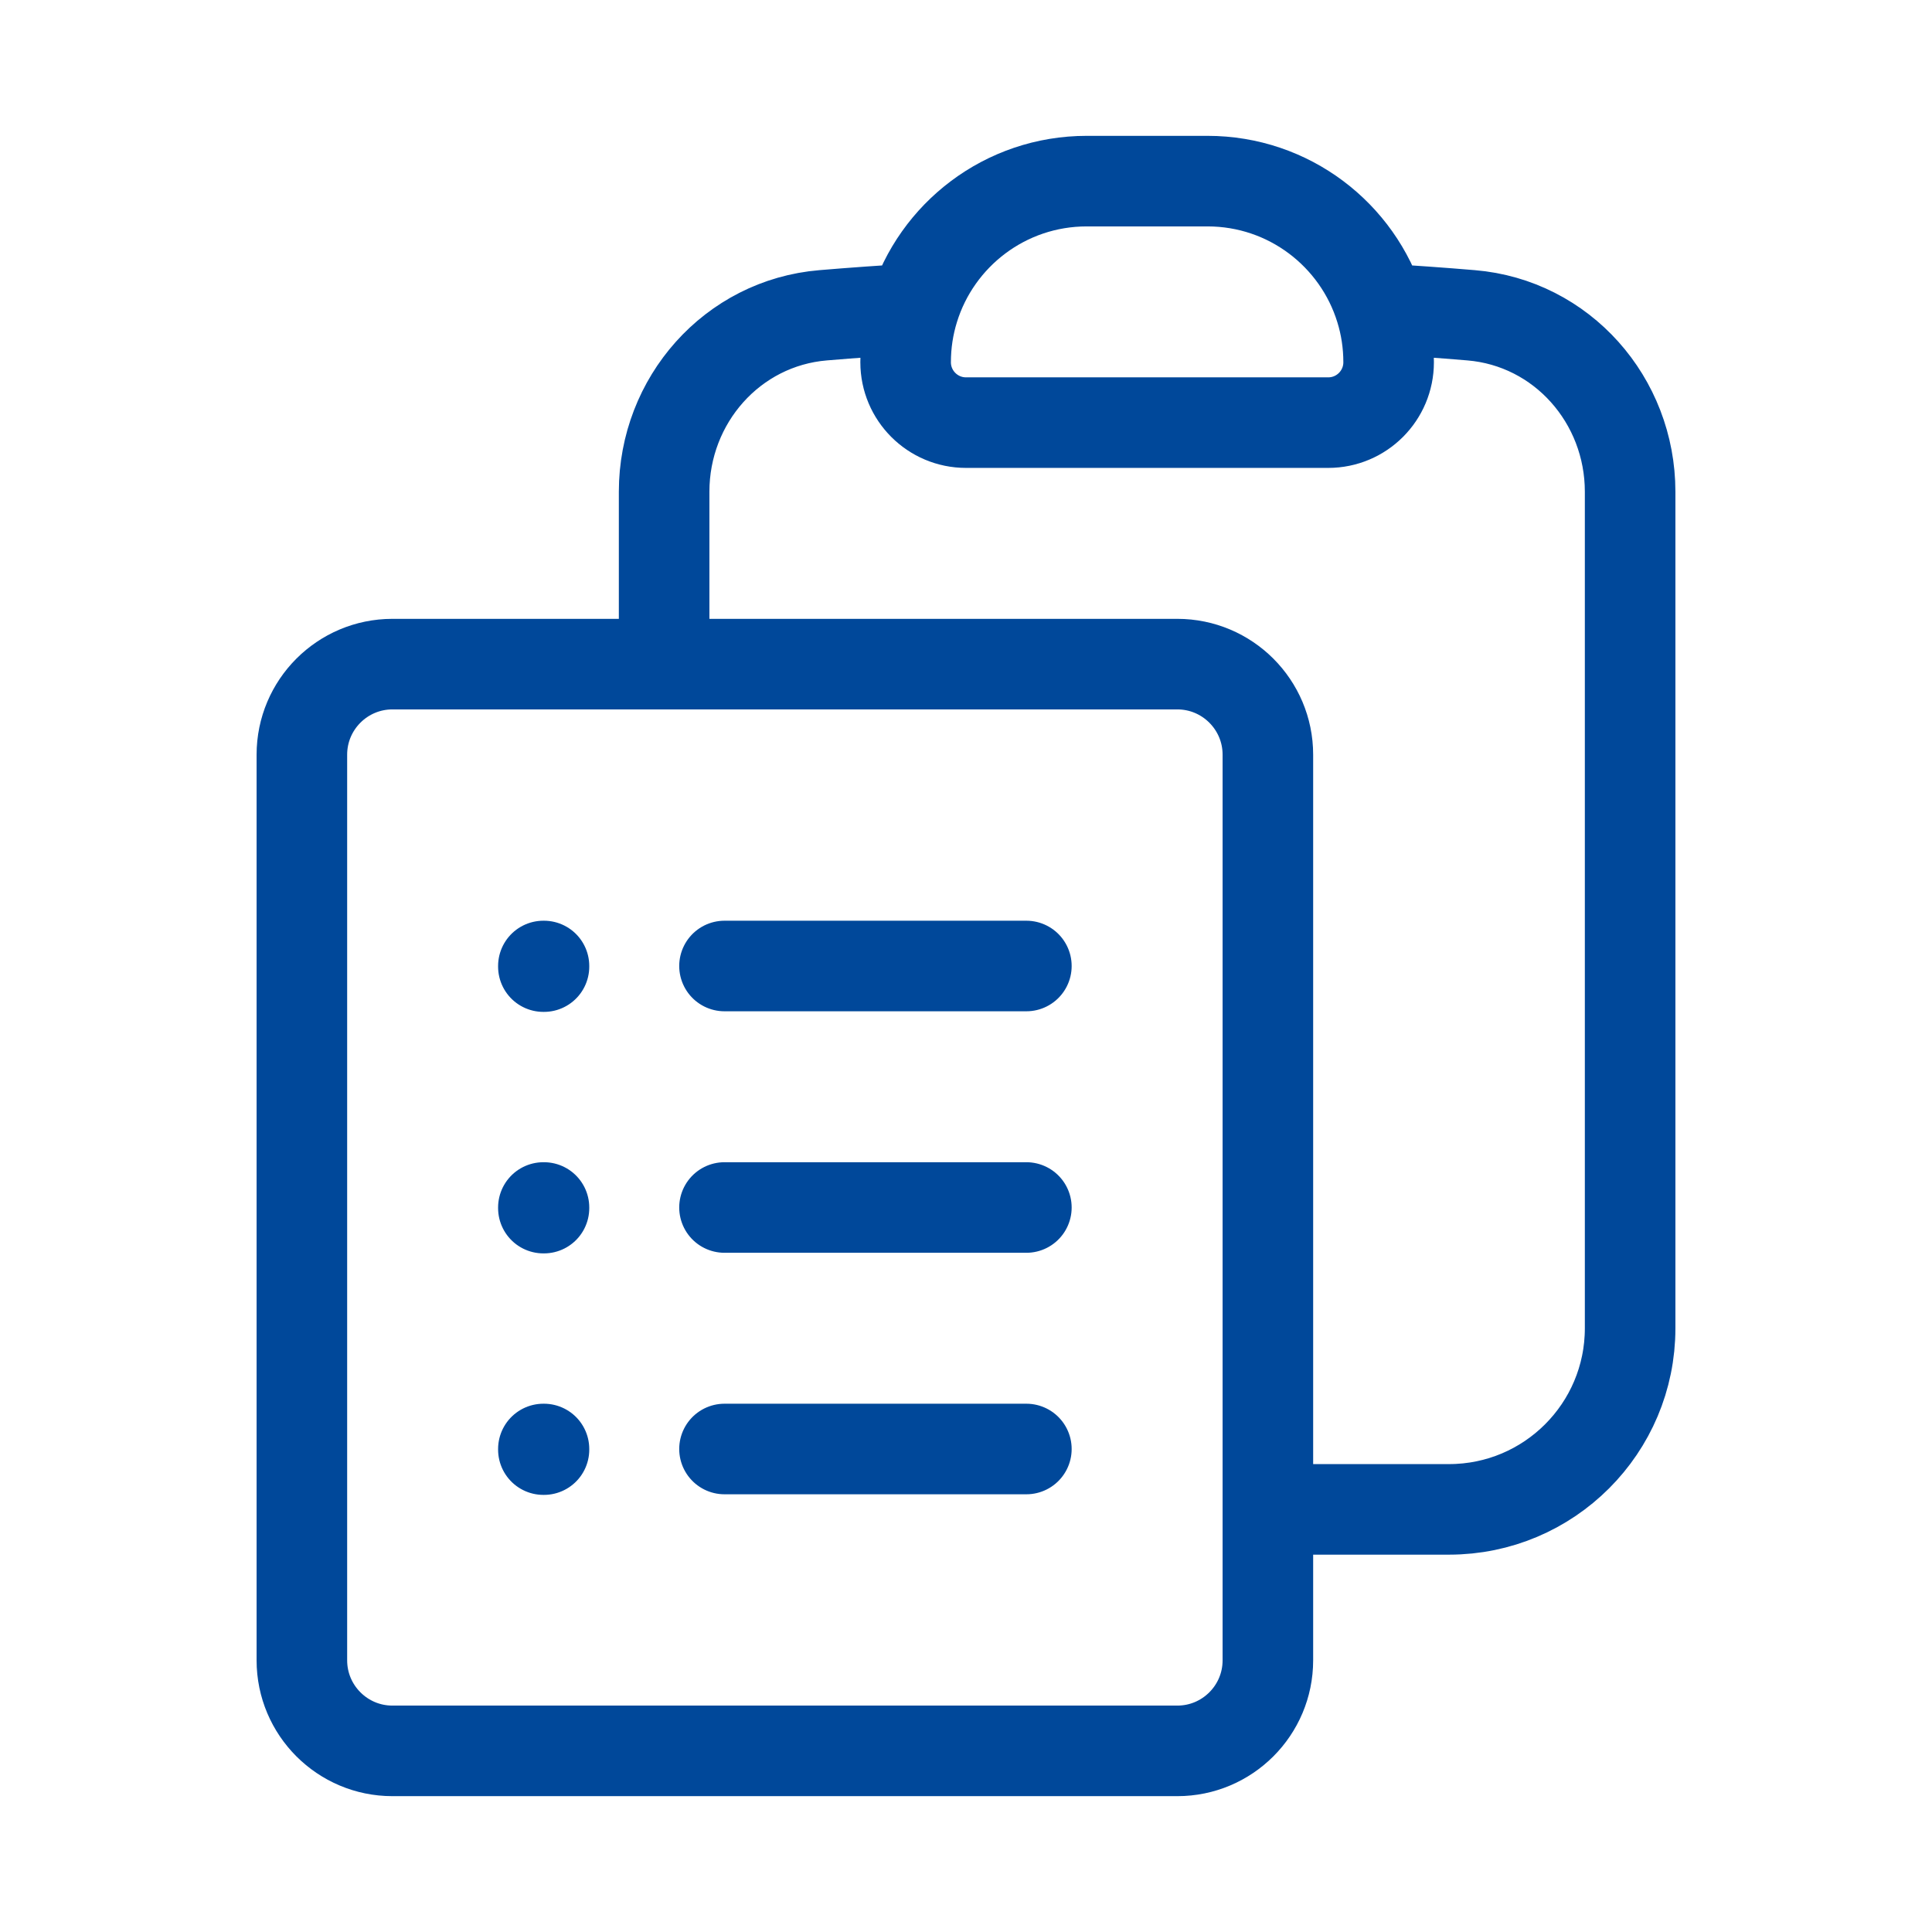<?xml version="1.0" encoding="UTF-8"?> <svg xmlns="http://www.w3.org/2000/svg" width="32" height="32" viewBox="0 0 32 32" fill="none"><path d="M12 16H17M12 20H17M12 24H17M21 25H24C25.657 25 27 23.657 27 22V8.144C27 6.631 25.873 5.347 24.365 5.222C23.867 5.18 23.368 5.145 22.867 5.115M15.133 5.115C15.046 5.395 15 5.692 15 6C15 6.552 15.448 7 16 7H22C22.552 7 23 6.552 23 6C23 5.692 22.954 5.395 22.867 5.115M15.133 5.115C15.51 3.89 16.651 3 18 3H20C21.349 3 22.49 3.89 22.867 5.115M15.133 5.115C14.632 5.145 14.133 5.18 13.635 5.222C12.127 5.347 11 6.631 11 8.144V11M11 11H6.5C5.672 11 5 11.672 5 12.5V27.5C5 28.328 5.672 29 6.5 29H19.5C20.328 29 21 28.328 21 27.5V12.5C21 11.672 20.328 11 19.5 11H11ZM9 16H9.01V16.01H9V16ZM9 20H9.01V20.01H9V20ZM9 24H9.01V24.01H9V24Z" stroke="#00489A" stroke-width="1.5" stroke-linecap="round" stroke-linejoin="round"></path></svg> 